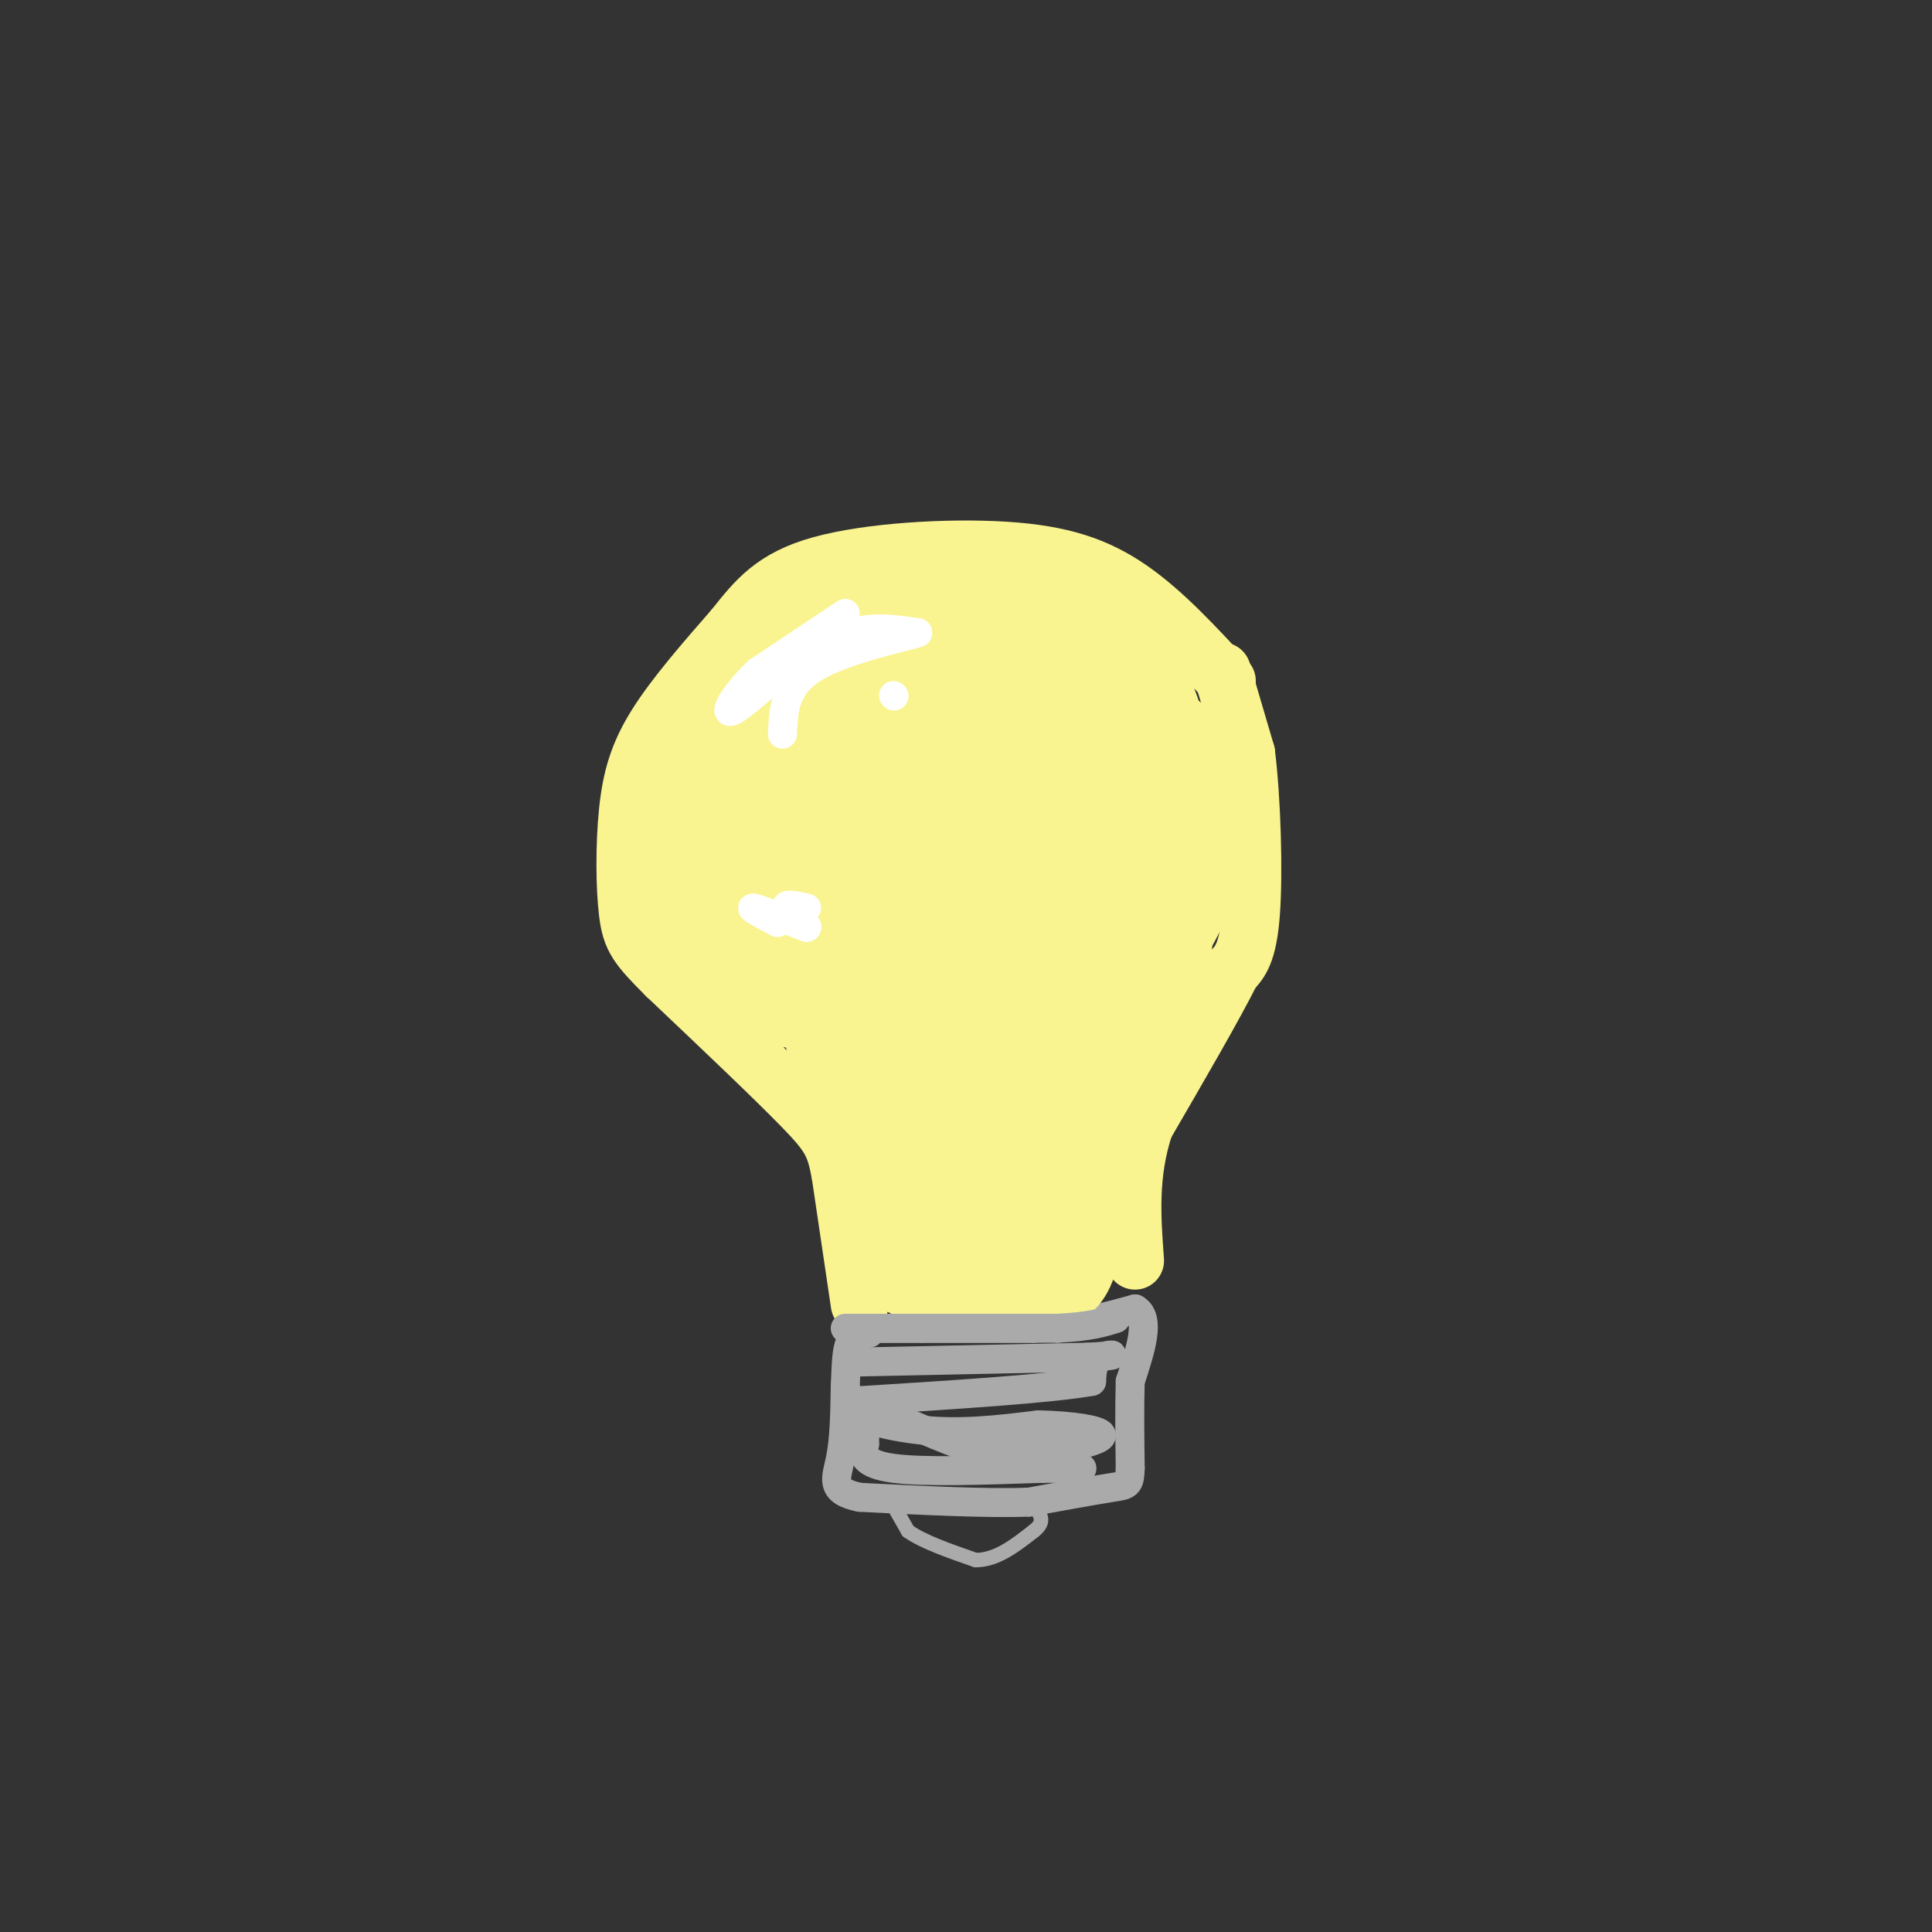 <svg viewBox='0 0 400 400' version='1.1' xmlns='http://www.w3.org/2000/svg' xmlns:xlink='http://www.w3.org/1999/xlink'><rect x="0" y="0" width="400" height="400" fill="#333333" stroke="none"/><g fill='none' stroke='rgb(170,170,170)' stroke-width='6' stroke-linecap='round' stroke-linejoin='round'><path d='M182,275c0.000,0.000 32.000,0.000 32,0'/><path d='M214,275c8.833,-0.667 14.917,-2.333 21,-4'/><path d='M235,271c3.333,1.833 1.167,8.417 -1,15'/><path d='M234,286c-0.167,5.500 -0.083,11.750 0,18'/><path d='M234,304c-0.133,3.556 -0.467,3.444 -4,4c-3.533,0.556 -10.267,1.778 -17,3'/><path d='M213,311c-8.667,0.333 -21.833,-0.333 -35,-1'/><path d='M178,310c-6.378,-1.267 -4.822,-3.933 -4,-8c0.822,-4.067 0.911,-9.533 1,-15'/><path d='M175,287c0.200,-4.244 0.200,-7.356 1,-9c0.800,-1.644 2.400,-1.822 4,-2'/><path d='M177,282c0.000,0.000 48.000,-1.000 48,-1'/><path d='M225,281c8.222,-0.378 4.778,-0.822 3,0c-1.778,0.822 -1.889,2.911 -2,5'/><path d='M226,286c-8.333,1.500 -28.167,2.750 -48,4'/><path d='M178,290c-5.911,2.000 3.311,5.000 12,6c8.689,1.000 16.844,0.000 25,-1'/><path d='M215,295c7.133,0.156 12.467,1.044 13,2c0.533,0.956 -3.733,1.978 -8,3'/><path d='M220,300c-4.226,0.952 -10.792,1.833 -18,0c-7.208,-1.833 -15.060,-6.381 -19,-7c-3.940,-0.619 -3.970,2.690 -4,6'/><path d='M179,299c-0.667,2.044 -0.333,4.156 6,5c6.333,0.844 18.667,0.422 31,0'/><path d='M216,304c6.500,0.000 7.250,0.000 8,0'/></g>
<g fill='none' stroke='rgb(170,170,170)' stroke-width='3' stroke-linecap='round' stroke-linejoin='round'><path d='M184,310c0.000,0.000 4.000,7.000 4,7'/><path d='M188,317c3.000,2.167 8.500,4.083 14,6'/><path d='M202,323c4.333,0.000 8.167,-3.000 12,-6'/><path d='M214,317c2.167,-1.667 1.583,-2.833 1,-4'/></g>
<g fill='none' stroke='rgb(249,244,144)' stroke-width='12' stroke-linecap='round' stroke-linejoin='round'><path d='M178,270c0.000,0.000 -4.000,-27.000 -4,-27'/><path d='M174,243c-1.156,-6.111 -2.044,-7.889 -8,-14c-5.956,-6.111 -16.978,-16.556 -28,-27'/><path d='M138,202c-6.099,-6.072 -7.346,-7.751 -8,-13c-0.654,-5.249 -0.715,-14.067 0,-21c0.715,-6.933 2.204,-11.981 6,-18c3.796,-6.019 9.898,-13.010 16,-20'/><path d='M152,130c4.600,-5.789 8.099,-10.263 18,-13c9.901,-2.737 26.204,-3.737 38,-3c11.796,0.737 19.085,3.211 26,8c6.915,4.789 13.458,11.895 20,19'/><path d='M253,139c0.000,0.000 5.000,17.000 5,17'/><path d='M258,156c1.178,9.444 1.622,24.556 1,33c-0.622,8.444 -2.311,10.222 -4,12'/><path d='M255,201c-3.667,7.333 -10.833,19.667 -18,32'/><path d='M237,233c-3.333,10.000 -2.667,19.000 -2,28'/></g>
<g fill='none' stroke='rgb(249,244,144)' stroke-width='28' stroke-linecap='round' stroke-linejoin='round'><path d='M181,190c-3.833,1.083 -7.667,2.167 -12,0c-4.333,-2.167 -9.167,-7.583 -14,-13'/><path d='M155,177c-3.214,-5.250 -4.250,-11.875 -4,-17c0.250,-5.125 1.786,-8.750 5,-13c3.214,-4.250 8.107,-9.125 13,-14'/><path d='M169,133c9.619,-2.119 27.167,-0.417 37,2c9.833,2.417 11.952,5.548 14,11c2.048,5.452 4.024,13.226 6,21'/><path d='M226,167c1.132,6.545 0.963,12.407 0,17c-0.963,4.593 -2.718,7.917 -5,11c-2.282,3.083 -5.090,5.924 -8,8c-2.910,2.076 -5.922,3.386 -12,4c-6.078,0.614 -15.221,0.530 -21,0c-5.779,-0.530 -8.192,-1.508 -12,-4c-3.808,-2.492 -9.009,-6.499 -12,-11c-2.991,-4.501 -3.773,-9.497 -2,-16c1.773,-6.503 6.099,-14.513 12,-19c5.901,-4.487 13.375,-5.450 20,-4c6.625,1.450 12.399,5.313 16,8c3.601,2.687 5.029,4.196 6,9c0.971,4.804 1.486,12.902 2,21'/><path d='M210,191c-1.848,5.022 -7.467,7.076 -15,7c-7.533,-0.076 -16.979,-2.283 -24,-4c-7.021,-1.717 -11.618,-2.945 -15,-9c-3.382,-6.055 -5.548,-16.936 -5,-22c0.548,-5.064 3.812,-4.310 8,-5c4.188,-0.690 9.302,-2.823 16,-1c6.698,1.823 14.981,7.602 19,10c4.019,2.398 3.774,1.415 5,5c1.226,3.585 3.922,11.739 3,17c-0.922,5.261 -5.461,7.631 -10,10'/><path d='M192,199c-3.940,2.405 -8.790,3.417 -15,4c-6.210,0.583 -13.779,0.736 -20,-2c-6.221,-2.736 -11.092,-8.360 -14,-13c-2.908,-4.640 -3.852,-8.295 -4,-12c-0.148,-3.705 0.498,-7.459 2,-10c1.502,-2.541 3.858,-3.869 12,-6c8.142,-2.131 22.071,-5.066 36,-8'/><path d='M189,152c9.590,-1.335 15.565,-0.672 19,1c3.435,1.672 4.328,4.353 5,8c0.672,3.647 1.121,8.261 0,13c-1.121,4.739 -3.811,9.604 -11,13c-7.189,3.396 -18.875,5.323 -25,5c-6.125,-0.323 -6.687,-2.895 -8,-7c-1.313,-4.105 -3.375,-9.744 -1,-17c2.375,-7.256 9.188,-16.128 16,-25'/><path d='M184,143c4.411,-5.242 7.440,-5.848 13,-6c5.560,-0.152 13.651,0.152 18,0c4.349,-0.152 4.957,-0.758 8,2c3.043,2.758 8.522,8.879 14,15'/><path d='M237,154c2.889,2.638 3.111,1.735 4,5c0.889,3.265 2.444,10.700 2,17c-0.444,6.300 -2.889,11.465 -8,19c-5.111,7.535 -12.889,17.438 -20,23c-7.111,5.562 -13.556,6.781 -20,8'/><path d='M195,226c-7.956,-3.556 -17.844,-16.444 -19,-15c-1.156,1.444 6.422,17.222 14,33'/><path d='M190,244c1.289,8.422 -2.489,12.978 0,15c2.489,2.022 11.244,1.511 20,1'/><path d='M210,260c4.844,1.444 6.956,4.556 8,-3c1.044,-7.556 1.022,-25.778 1,-44'/><path d='M219,213c-1.133,-1.111 -4.467,18.111 -3,22c1.467,3.889 7.733,-7.556 14,-19'/><path d='M230,216c3.733,-6.467 6.067,-13.133 7,-21c0.933,-7.867 0.467,-16.933 0,-26'/><path d='M237,169c-0.089,-8.622 -0.311,-17.178 -4,-24c-3.689,-6.822 -10.844,-11.911 -18,-17'/><path d='M215,128c-7.452,-4.214 -17.082,-6.248 -22,-5c-4.918,1.248 -5.122,5.778 -7,13c-1.878,7.222 -5.429,17.137 -7,26c-1.571,8.863 -1.163,16.675 0,23c1.163,6.325 3.082,11.162 5,16'/><path d='M184,201c1.844,8.889 3.956,23.111 7,31c3.044,7.889 7.022,9.444 11,11'/></g>
<g fill='none' stroke='rgb(255,255,255)' stroke-width='6' stroke-linecap='round' stroke-linejoin='round'><path d='M175,127c0.000,0.000 -18.000,12.000 -18,12'/><path d='M157,139c-4.821,4.476 -7.875,9.667 -5,8c2.875,-1.667 11.679,-10.190 19,-14c7.321,-3.810 13.161,-2.905 19,-2'/><path d='M190,131c-1.400,0.622 -14.400,3.178 -21,7c-6.600,3.822 -6.800,8.911 -7,14'/><path d='M161,191c-3.000,-1.583 -6.000,-3.167 -5,-3c1.000,0.167 6.000,2.083 11,4'/><path d='M167,192c0.644,-0.267 -3.244,-2.933 -4,-4c-0.756,-1.067 1.622,-0.533 4,0'/><path d='M185,144c0.000,0.000 0.100,0.100 0.1,0.1'/></g>
<g fill='none' stroke='rgb(170,170,170)' stroke-width='6' stroke-linecap='round' stroke-linejoin='round'><path d='M175,275c0.000,0.000 16.000,0.000 16,0'/><path d='M191,275c7.333,0.000 17.667,0.000 28,0'/><path d='M219,275c6.667,-0.333 9.333,-1.167 12,-2'/></g>
</svg>